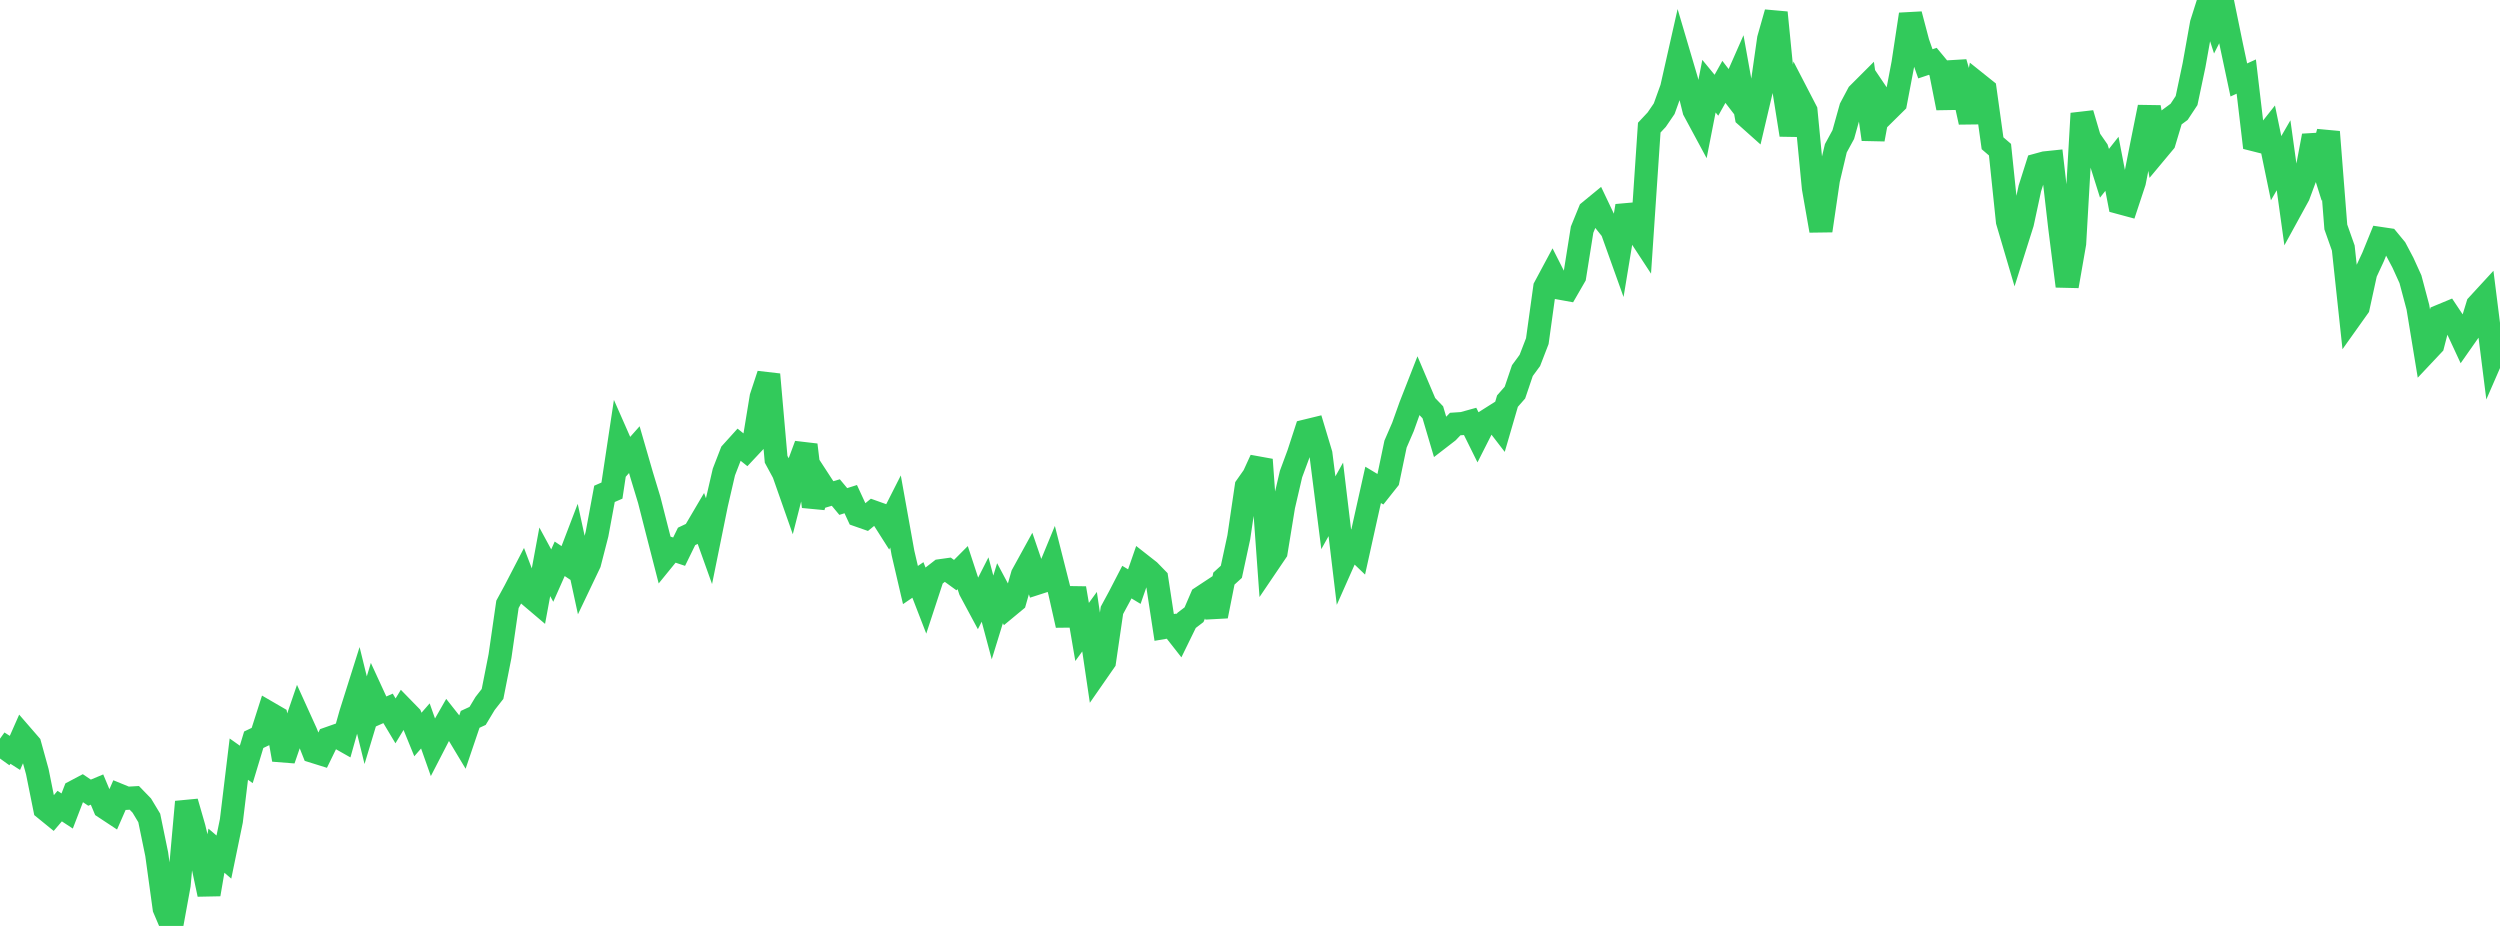 <?xml version="1.0" standalone="no"?>
<!DOCTYPE svg PUBLIC "-//W3C//DTD SVG 1.1//EN" "http://www.w3.org/Graphics/SVG/1.1/DTD/svg11.dtd">

<svg width="135" height="50" viewBox="0 0 135 50" preserveAspectRatio="none" 
  xmlns="http://www.w3.org/2000/svg"
  xmlns:xlink="http://www.w3.org/1999/xlink">


<polyline points="0.0, 40.96 0.403, 40.399 0.806, 40.657 1.209, 39.744 1.612, 40.209 2.015, 41.669 2.418, 43.672 2.821, 44 3.224, 43.529 3.627, 43.794 4.03, 42.746 4.433, 42.533 4.836, 42.804 5.239, 42.636 5.642, 43.598 6.045, 43.864 6.448, 42.943 6.851, 43.108 7.254, 43.085 7.657, 43.501 8.06, 44.17 8.463, 46.13 8.866, 49.054 9.269, 50.0 9.672, 47.788 10.075, 43.301 10.478, 44.699 10.881, 46.397 11.284, 48.294 11.687, 45.937 12.09, 46.282 12.493, 44.327 12.896, 40.993 13.299, 41.278 13.701, 39.946 14.104, 39.754 14.507, 38.492 14.91, 38.726 15.313, 41.023 15.716, 39.851 16.119, 38.674 16.522, 39.562 16.925, 40.579 17.328, 40.705 17.731, 39.878 18.134, 39.736 18.537, 39.964 18.94, 38.529 19.343, 37.253 19.746, 38.891 20.149, 37.556 20.552, 38.431 20.955, 38.252 21.358, 38.927 21.761, 38.263 22.164, 38.676 22.567, 39.663 22.97, 39.2 23.373, 40.338 23.776, 39.557 24.179, 38.853 24.582, 39.363 24.985, 40.034 25.388, 38.845 25.791, 38.659 26.194, 37.989 26.597, 37.473 27.0, 35.43 27.403, 32.635 27.806, 31.894 28.209, 31.116 28.612, 32.173 29.015, 32.515 29.418, 30.338 29.821, 31.082 30.224, 30.175 30.627, 30.444 31.03, 29.391 31.433, 31.252 31.836, 30.408 32.239, 28.841 32.642, 26.668 33.045, 26.492 33.448, 23.819 33.851, 24.735 34.254, 24.281 34.657, 25.674 35.06, 27.001 35.463, 28.584 35.866, 30.151 36.269, 29.656 36.672, 29.79 37.075, 28.966 37.478, 28.775 37.881, 28.09 38.284, 29.217 38.687, 27.231 39.09, 25.488 39.493, 24.448 39.896, 24.002 40.299, 24.325 40.701, 23.897 41.104, 21.444 41.507, 20.221 41.91, 24.802 42.313, 25.547 42.716, 26.694 43.119, 25.114 43.522, 24.024 43.925, 27.357 44.328, 26.097 44.731, 26.716 45.134, 26.597 45.537, 27.081 45.94, 26.953 46.343, 27.825 46.746, 27.966 47.149, 27.637 47.552, 27.781 47.955, 28.415 48.358, 27.619 48.761, 29.861 49.164, 31.592 49.567, 31.317 49.97, 32.359 50.373, 31.132 50.776, 30.819 51.179, 30.763 51.582, 31.056 51.985, 30.651 52.388, 31.878 52.791, 32.628 53.194, 31.835 53.597, 33.342 54.0, 32.033 54.403, 32.789 54.806, 32.455 55.209, 31.043 55.612, 30.31 56.015, 31.49 56.418, 31.36 56.821, 30.383 57.224, 31.973 57.627, 33.763 58.03, 31.765 58.433, 34.126 58.836, 33.571 59.239, 36.297 59.642, 35.717 60.045, 32.958 60.448, 32.213 60.851, 31.434 61.254, 31.677 61.657, 30.515 62.06, 30.831 62.463, 31.244 62.866, 33.881 63.269, 33.812 63.672, 34.326 64.075, 33.502 64.478, 33.194 64.881, 32.256 65.284, 31.99 65.687, 33.272 66.09, 31.245 66.493, 30.878 66.896, 29.009 67.299, 26.272 67.701, 25.7 68.104, 24.821 68.507, 30.396 68.91, 29.801 69.313, 27.331 69.716, 25.598 70.119, 24.51 70.522, 23.272 70.925, 23.174 71.328, 24.515 71.731, 27.689 72.134, 26.966 72.537, 30.33 72.94, 29.421 73.343, 29.807 73.746, 27.986 74.149, 26.183 74.552, 26.425 74.955, 25.917 75.358, 23.983 75.761, 23.053 76.164, 21.924 76.567, 20.894 76.97, 21.843 77.373, 22.265 77.776, 23.629 78.179, 23.318 78.582, 22.898 78.985, 22.871 79.388, 22.759 79.791, 23.572 80.194, 22.776 80.597, 22.521 81.0, 23.045 81.403, 21.66 81.806, 21.201 82.209, 20.012 82.612, 19.463 83.015, 18.42 83.418, 15.514 83.821, 14.762 84.224, 15.557 84.627, 15.63 85.03, 14.932 85.433, 12.401 85.836, 11.413 86.239, 11.082 86.642, 11.929 87.045, 12.434 87.448, 13.559 87.851, 11.118 88.254, 12.258 88.657, 12.874 89.06, 6.892 89.463, 6.461 89.866, 5.871 90.269, 4.754 90.672, 2.969 91.075, 4.334 91.478, 5.961 91.881, 6.709 92.284, 4.653 92.687, 5.143 93.09, 4.421 93.493, 4.946 93.896, 4.03 94.299, 6.276 94.701, 6.635 95.104, 4.923 95.507, 2.098 95.91, 0.68 96.313, 4.757 96.716, 7.284 97.119, 5.204 97.522, 5.982 97.925, 10.158 98.328, 12.457 98.731, 9.712 99.134, 8.008 99.537, 7.268 99.94, 5.825 100.343, 5.066 100.746, 4.663 101.149, 7.525 101.552, 5.346 101.955, 5.944 102.358, 5.546 102.761, 3.431 103.164, 0.774 103.567, 2.3 103.97, 3.446 104.373, 3.311 104.776, 3.797 105.179, 5.834 105.582, 3.371 105.985, 4.761 106.388, 6.597 106.791, 4.519 107.194, 4.841 107.597, 7.736 108.0, 8.082 108.403, 11.958 108.806, 13.324 109.209, 12.049 109.612, 10.177 110.015, 8.907 110.418, 8.797 110.821, 8.755 111.224, 12.26 111.627, 15.452 112.03, 13.144 112.433, 6.127 112.836, 7.495 113.239, 8.076 113.642, 9.357 114.045, 8.846 114.448, 10.938 114.851, 11.047 115.254, 9.828 115.657, 7.785 116.06, 5.784 116.463, 8.163 116.866, 7.68 117.269, 6.337 117.672, 6.04 118.075, 5.43 118.478, 3.521 118.881, 1.27 119.284, 0.0 119.687, 1.251 120.09, 0.455 120.493, 2.42 120.896, 4.318 121.299, 4.134 121.701, 7.541 122.104, 7.643 122.507, 7.134 122.91, 9.083 123.313, 8.385 123.716, 11.29 124.119, 10.554 124.522, 9.468 124.925, 7.332 125.328, 8.616 125.731, 7.123 126.134, 12.256 126.537, 13.394 126.94, 17.153 127.343, 16.587 127.746, 14.74 128.149, 13.871 128.552, 12.88 128.955, 12.94 129.358, 13.429 129.761, 14.191 130.164, 15.078 130.567, 16.592 130.97, 19.046 131.373, 18.618 131.776, 17.062 132.179, 16.895 132.582, 17.5 132.985, 18.368 133.388, 17.793 133.791, 16.474 134.194, 16.036 134.597, 19.235 135.0, 18.309" fill="none" stroke="#32ca5b" stroke-width="1.25"/>

</svg>